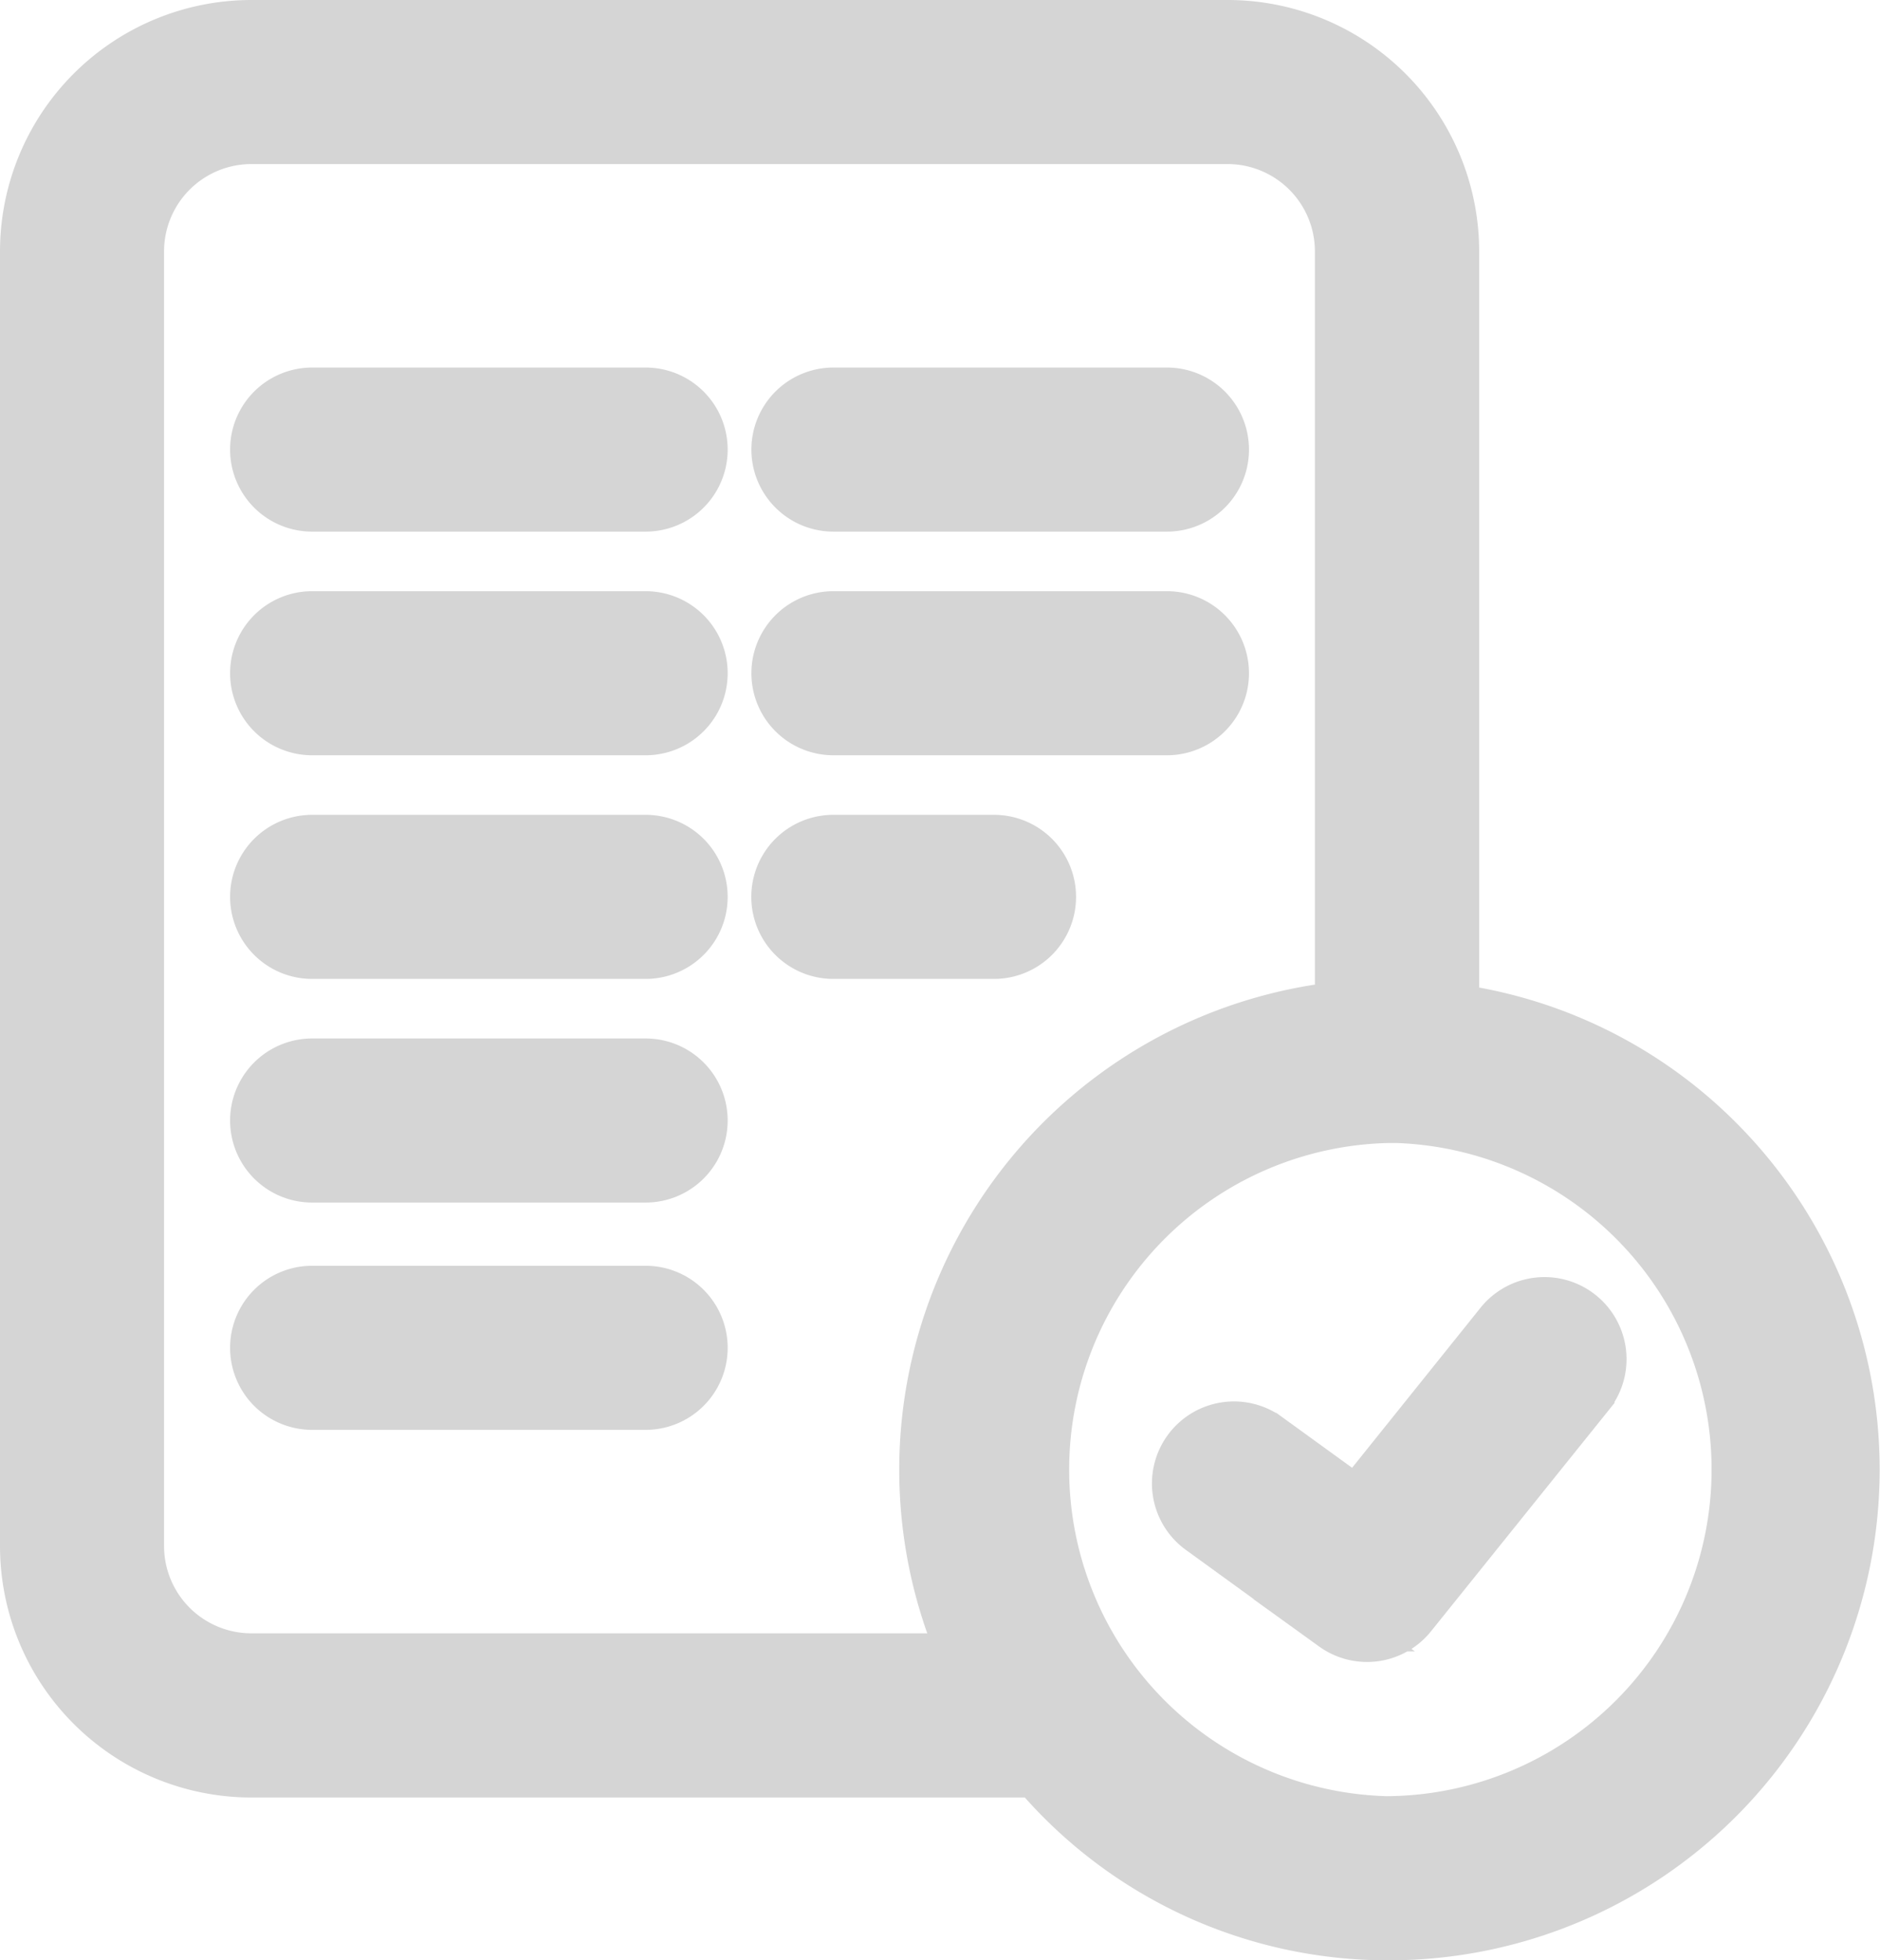 <svg xmlns="http://www.w3.org/2000/svg" width="17.992" height="18.758" viewBox="0 0 17.992 18.758"><defs><style>.a{fill:#d5d5d5;stroke:#d5d5d5;stroke-width:0.5px;}</style></defs><g transform="translate(0.25 0.25)"><path class="a" d="M76.485,98.637H73.293a.535.535,0,0,0,0,1.07h3.192a.535.535,0,0,0,0-1.07Z" transform="translate(-70.556 -95.12)"/><path class="a" d="M76.485,158.641H73.293a.535.535,0,0,0,0,1.07h3.192a.535.535,0,0,0,0-1.07Z" transform="translate(-70.556 -152.984)"/><path class="a" d="M76.485,218.645H73.293a.535.535,0,0,0,0,1.07h3.192a.535.535,0,1,0,0-1.07Z" transform="translate(-70.556 -210.848)"/><path class="a" d="M76.485,278.648H73.293a.535.535,0,1,0,0,1.07h3.192a.535.535,0,1,0,0-1.07Z" transform="translate(-70.556 -268.711)"/><path class="a" d="M76.485,339.656H73.293a.535.535,0,1,0,0,1.07h3.192a.535.535,0,1,0,0-1.07Z" transform="translate(-70.556 -327.544)"/><path class="a" d="M213.191,99.707h3.192a.535.535,0,1,0,0-1.07h-3.192a.535.535,0,0,0,0,1.07Z" transform="translate(-205.465 -95.12)"/><path class="a" d="M213.191,159.711h3.192a.535.535,0,0,0,0-1.07h-3.192a.535.535,0,0,0,0,1.07Z" transform="translate(-205.465 -152.984)"/><path class="a" d="M215.263,219.18a.535.535,0,0,0-.535-.535h-1.538a.535.535,0,0,0,0,1.07h1.538A.535.535,0,0,0,215.263,219.18Z" transform="translate(-205.465 -210.848)"/><path class="a" d="M324.264,342.806a.535.535,0,0,0-.752.082l-1.378,1.717-.853-.618a.535.535,0,1,0-.628.866l1.265.917a.535.535,0,0,0,.731-.1l1.7-2.115A.535.535,0,0,0,324.264,342.806Z" transform="translate(-309.398 -330.468)"/><path class="a" d="M27.218,10.7a4.411,4.411,0,0,0-2.562-1.287V2.154A2.157,2.157,0,0,0,22.5,0H13.154A2.157,2.157,0,0,0,11,2.154V14.545A2.157,2.157,0,0,0,13.154,16.7h7.518a4.4,4.4,0,0,0,3.378,1.558A4.446,4.446,0,0,0,27.218,10.7ZM12.07,14.545V2.154A1.086,1.086,0,0,1,13.154,1.07H22.5a1.086,1.086,0,0,1,1.084,1.084V9.391a4.448,4.448,0,0,0-3.591,6.238h-6.84A1.086,1.086,0,0,1,12.07,14.545Zm11.98,2.643a3.376,3.376,0,0,1,0-6.751h.061a3.376,3.376,0,0,1-.061,6.75Z" transform="translate(-11 0)"/></g></svg>